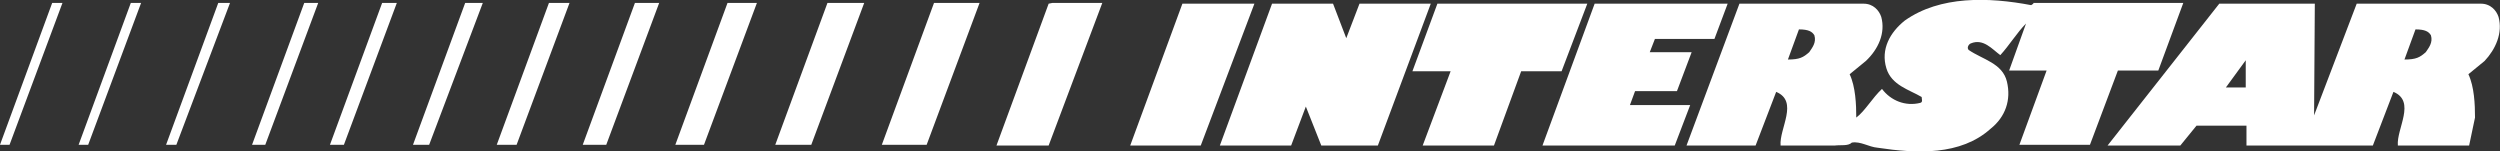 <?xml version="1.0" encoding="iso-8859-1"?>
<!-- Generator: Adobe Illustrator 29.6.1, SVG Export Plug-In . SVG Version: 9.03 Build 0)  -->
<svg version="1.1" id="Ebene_1" xmlns="http://www.w3.org/2000/svg" xmlns:xlink="http://www.w3.org/1999/xlink" x="0px" y="0px"
	 viewBox="0 0 340.2 20.6" style="enable-background:new 0 0 340.2 20.6;" xml:space="preserve">
<rect x="0" y="0" width="340.2" height="20.6" fill="#333333" stroke="none"/>
<g>
	<polyline style="fill:#FFFFFF;" points="194.7,0.5 187.5,19.8 179.8,19.8 177.7,14.5 175.7,19.8 166,19.8 173.1,0.5 181.4,0.5 
		183.2,5.2 185,0.5 194.7,0.5 	"/>
	<polyline style="fill:#FFFFFF;" points="170.7,0.5 163.4,19.8 153.8,19.8 160.9,0.5 170.7,0.5 	"/>
	<polyline style="fill:#FFFFFF;" points="235.1,0.5 233.3,5.3 225.2,5.3 224.5,7.1 230.2,7.1 228.2,12.4 222.5,12.4 221.8,14.3 
		230,14.3 227.9,19.8 209.9,19.8 217,0.5 235.1,0.5 	"/>
	<path style="fill:#FFFFFF;" d="M276.7,0.5l-0.3,0.2c-5.8-1.1-12.4-1.3-17.2,2.1c-2,1.6-3.3,3.9-2.5,6.5c0.7,2.3,3.1,2.9,4.8,3.9
		c0,0.3,0.2,0.7-0.2,0.8c-2,0.5-4-0.3-5.2-1.9c-1.3,1.2-2.3,3-3.5,3.9c0-1.8-0.1-4.2-0.9-5.9l2.2-1.8c1.7-1.6,2.7-3.8,2.1-6
		c-0.3-0.9-1.1-1.8-2.4-1.8h-16.9l-7.2,19.3h9.4l2.8-7.3c3.1,1.3,0.4,5,0.6,7.3h7.4c0.8-0.1,1.8,0.1,2.3-0.4
		c1.2-0.2,2.3,0.6,3.5,0.7c5.3,0.8,11.3,1.1,15.4-2.6c2-1.6,2.8-3.9,2.2-6.4c-0.6-2.5-3.3-3-5.2-4.3c-0.3-0.3,0-0.8,0.3-0.9
		c1.7-0.7,2.9,0.8,4,1.6c1.2-1.3,2.3-3.1,3.5-4.3l-2.3,6.4h5.1l-3.7,10.1h9.6l3.8-10.1h5.5l3.4-9.2h-20.4V0.5z M246.2,7.1
		c-0.8,0.7-1.3,1-2.9,1l1.5-4.1c1.3,0,1.8,0.3,2.1,0.8C247.2,5.8,246.6,6.5,246.2,7.1z"/>
	<polyline style="fill:#FFFFFF;" points="126.1,19.7 120,19.7 127.1,0.4 133.3,0.4 126.1,19.7 	"/>
	<polyline style="fill:#FFFFFF;" points="110.4,19.7 105.5,19.7 112.6,0.4 117.6,0.4 110.4,19.7 	"/>
	<polyline style="fill:#FFFFFF;" points="95.8,19.7 91.9,19.7 99,0.4 103,0.4 95.8,19.7 	"/>
	<polyline style="fill:#FFFFFF;" points="82.5,19.7 79.3,19.7 86.4,0.4 89.7,0.4 82.5,19.7 	"/>
	<polyline style="fill:#FFFFFF;" points="70.3,19.7 67.6,19.7 74.7,0.4 77.5,0.4 70.3,19.7 	"/>
	<polyline style="fill:#FFFFFF;" points="58.4,19.7 56.2,19.7 63.3,0.4 65.7,0.4 58.4,19.7 	"/>
	<polyline style="fill:#FFFFFF;" points="46.8,19.7 44.9,19.7 52,0.4 54,0.4 46.8,19.7 	"/>
	<polyline style="fill:#FFFFFF;" points="36.1,19.7 34.3,19.7 41.4,0.4 43.3,0.4 36.1,19.7 	"/>
	<polyline style="fill:#FFFFFF;" points="24,19.7 22.6,19.7 29.7,0.4 31.3,0.4 24,19.7 	"/>
	<polyline style="fill:#FFFFFF;" points="12,19.7 10.7,19.7 17.8,0.4 19.2,0.4 12,19.7 	"/>
	<polyline style="fill:#FFFFFF;" points="1.3,19.7 0,19.7 7.1,0.4 8.5,0.4 1.3,19.7 	"/>
	<polygon style="fill:#FFFFFF;" points="143.2,0.4 142.7,0.5 135.6,19.8 142.7,19.8 150,0.4 	"/>
	<polyline style="fill:#FFFFFF;" points="216,0.5 212.5,9.7 207,9.7 203.3,19.8 193.6,19.8 197.4,9.7 192.2,9.7 195.6,0.5 216,0.5 	
		"/>
	<path style="fill:#FFFFFF;" d="M340,2.3c-0.3-0.9-1.1-1.8-2.4-1.8h-16.9l-5.8,15.2L315,0.5h-13l-15.2,19.3h9.9l2.2-2.7h6.8v2.7
		h17.2l2.8-7.3c3.1,1.3,0.4,5,0.6,7.3h9.7l0.8-3.8c0-1.8-0.1-4.2-0.9-5.9l2.2-1.8C339.6,6.7,340.6,4.5,340,2.3z M305.6,11.9h-2.7
		l2.7-3.7V11.9z M330.1,7.1c-0.8,0.7-1.3,1-2.9,1l1.5-4.1c1.3,0,1.8,0.3,2.1,0.8C331.1,5.8,330.5,6.5,330.1,7.1z"/>
</g>
</svg>
